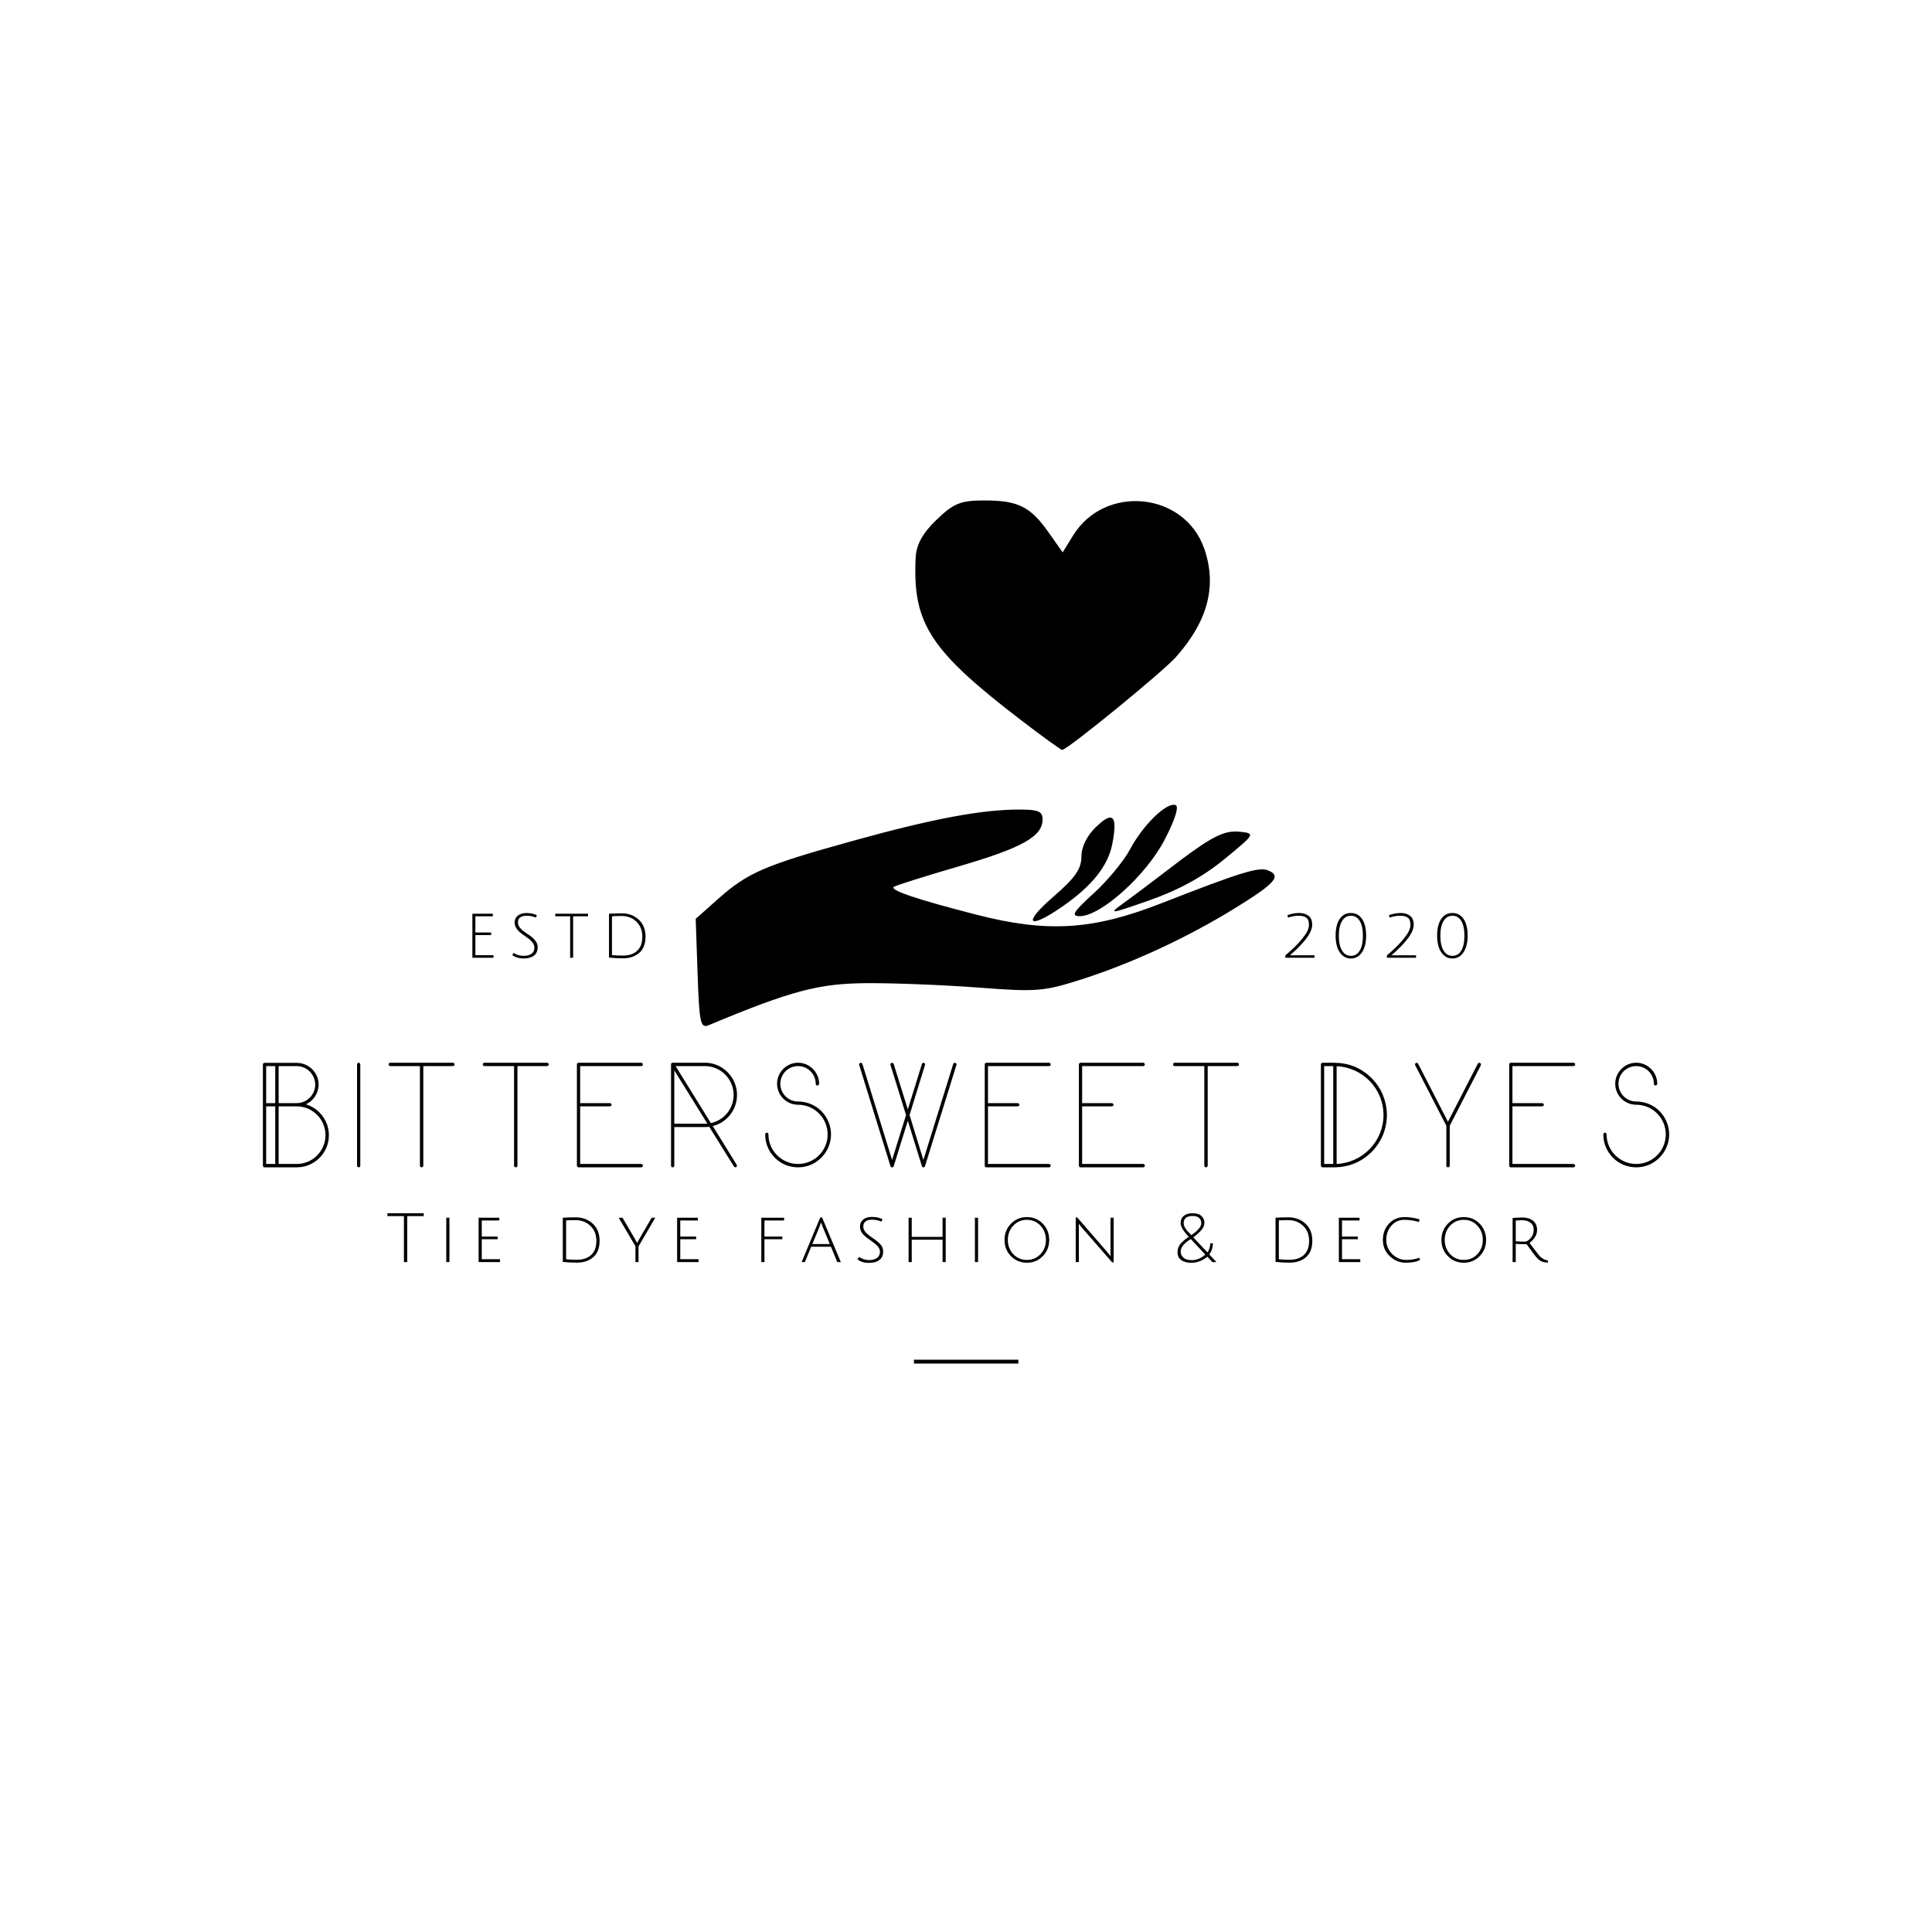 <svg xmlns="http://www.w3.org/2000/svg" xmlns:xlink="http://www.w3.org/1999/xlink" width="500" zoomAndPan="magnify" viewBox="0 0 375 375" height="500" preserveAspectRatio="xMidYMid meet" version="1.0"><defs><g/><clipPath id="006b10d95d"><path d="M 135 156 L 248 156 L 248 199.672 L 135 199.672 Z M 135 156 " clip-rule="nonzero"/></clipPath></defs><path stroke-linecap="butt" transform="matrix(0.752, 0, 0, 0.75, 177.394, 263.917)" fill="none" stroke-linejoin="miter" d="M 0.001 0.501 L 26.949 0.501 " stroke="#000000" stroke-width="1" stroke-opacity="1" stroke-miterlimit="4"/><path fill="#000000" d="M 198.395 139.945 C 180.527 126.277 177.125 121.074 177.723 108.305 C 177.844 105.719 179.055 103.504 181.785 100.879 C 185.098 97.691 186.469 97.137 191.016 97.137 C 197.609 97.137 199.969 98.301 203.504 103.305 L 206.266 107.215 L 208.258 103.977 C 214.434 93.918 229.938 95.473 233.758 106.531 C 236.242 113.727 234.445 120.574 228.246 127.535 C 225.613 130.488 207.152 145.559 206.164 145.559 C 205.93 145.559 202.434 143.031 198.395 139.945 Z M 198.395 139.945 " fill-opacity="1" fill-rule="nonzero"/><g clip-path="url(#006b10d95d)"><path fill="#000000" d="M 227.801 156.203 C 225.848 156.246 221.699 160.43 219.332 164.867 C 218.125 167.129 214.945 170.973 212.27 173.406 C 208.312 177 207.809 177.828 209.586 177.828 C 213.656 177.828 222.453 169.918 226.023 163.051 C 228.098 159.055 228.906 156.488 228.16 156.25 C 228.051 156.215 227.93 156.199 227.801 156.203 Z M 197.785 157.133 C 190.43 157.145 180.965 158.93 165.465 163.23 C 148.359 167.977 145.125 169.371 139.367 174.496 L 135.035 178.344 L 135.402 189.039 C 135.73 198.598 135.961 199.656 137.578 198.98 C 153.68 192.262 158.953 190.867 168.453 190.828 C 173.781 190.805 183.508 191.199 190.062 191.699 C 201.035 192.539 202.578 192.422 209.441 190.254 C 219.477 187.082 230.336 182.062 239.77 176.242 C 247.672 171.367 248.863 169.957 245.977 168.891 C 244.246 168.254 240.402 169.457 225.504 175.293 C 212.094 180.547 203.32 181.09 189.445 177.52 C 178.062 174.594 172.77 172.816 173.457 172.156 C 173.707 171.914 179.352 170.129 185.996 168.191 C 198.418 164.57 202.363 162.363 202.363 159.035 C 202.363 157.477 201.52 157.125 197.785 157.133 Z M 215.484 158.695 C 214.898 158.695 214.004 159.293 212.777 160.469 C 210.957 162.223 209.898 164.363 209.898 166.297 C 209.898 168.664 208.652 170.43 204.398 174.109 C 198.305 179.375 199.605 180.559 206.336 175.867 C 212 171.926 215.07 168.047 215.898 163.805 C 216.566 160.371 216.457 158.699 215.484 158.695 Z M 239.551 161.398 C 236.809 161.492 234.008 163.195 226.539 168.941 C 223.516 171.266 219.621 174.188 217.891 175.434 C 215.027 177.488 215.504 177.426 223.129 174.742 C 228.816 172.742 233.484 170.18 237.621 166.789 C 243.617 161.875 243.676 161.777 240.738 161.449 C 240.336 161.402 239.941 161.383 239.551 161.398 Z M 239.551 161.398 " fill-opacity="1" fill-rule="nonzero"/></g><g fill="#000000" fill-opacity="1"><g transform="translate(49.605, 226.236)"><g><path d="M 1.738 0.344 L 7.984 0.344 C 9.668 0.344 11.234 -0.312 12.406 -1.484 C 13.574 -2.652 14.23 -4.219 14.23 -5.902 C 14.23 -7.559 13.574 -9.125 12.406 -10.297 C 11.664 -11.066 10.75 -11.578 9.781 -11.891 C 11.207 -12.547 12.234 -14.031 12.234 -15.715 C 12.234 -18.051 10.324 -19.934 7.984 -19.934 L 1.738 -19.934 C 1.57 -19.934 1.426 -19.793 1.426 -19.621 L 1.426 0 C 1.426 0.199 1.57 0.344 1.738 0.344 Z M 4.477 -19.309 L 7.984 -19.309 C 9.953 -19.309 11.578 -17.68 11.578 -15.715 C 11.578 -13.746 9.953 -12.121 7.984 -12.121 L 4.477 -12.121 Z M 4.477 -11.492 L 7.984 -11.492 C 11.066 -11.492 13.574 -8.984 13.574 -5.902 C 13.574 -2.824 11.066 -0.312 7.984 -0.312 L 4.477 -0.312 Z M 2.055 -19.309 L 3.82 -19.309 L 3.82 -12.121 L 2.055 -12.121 Z M 2.055 -11.492 L 3.82 -11.492 L 3.82 -0.312 L 2.055 -0.312 Z M 2.055 -11.492 "/></g></g></g><g fill="#000000" fill-opacity="1"><g transform="translate(67.877, 226.236)"><g><path d="M 2.055 -19.621 C 2.055 -19.793 1.91 -19.961 1.738 -19.961 C 1.57 -19.961 1.426 -19.793 1.426 -19.621 L 1.426 0 C 1.426 0.199 1.57 0.344 1.738 0.344 C 1.91 0.344 2.055 0.199 2.055 0 Z M 2.055 -19.621 "/></g></g></g><g fill="#000000" fill-opacity="1"><g transform="translate(74.007, 226.236)"><g><path d="M 14.23 -19.621 C 14.23 -19.793 14.09 -19.961 13.887 -19.961 L 1.738 -19.961 C 1.57 -19.961 1.426 -19.793 1.426 -19.621 C 1.426 -19.449 1.57 -19.309 1.738 -19.309 L 7.5 -19.309 L 7.5 0 C 7.5 0.199 7.645 0.344 7.812 0.344 C 7.984 0.344 8.156 0.199 8.156 0 L 8.156 -19.309 L 13.887 -19.309 C 14.09 -19.309 14.23 -19.449 14.23 -19.621 Z M 14.23 -19.621 "/></g></g></g><g fill="#000000" fill-opacity="1"><g transform="translate(92.28, 226.236)"><g><path d="M 14.23 -19.621 C 14.23 -19.793 14.09 -19.961 13.887 -19.961 L 1.738 -19.961 C 1.57 -19.961 1.426 -19.793 1.426 -19.621 C 1.426 -19.449 1.57 -19.309 1.738 -19.309 L 7.5 -19.309 L 7.5 0 C 7.5 0.199 7.645 0.344 7.812 0.344 C 7.984 0.344 8.156 0.199 8.156 0 L 8.156 -19.309 L 13.887 -19.309 C 14.09 -19.309 14.23 -19.449 14.23 -19.621 Z M 14.23 -19.621 "/></g></g></g><g fill="#000000" fill-opacity="1"><g transform="translate(110.552, 226.236)"><g><path d="M 1.738 0.344 L 13.887 0.344 C 14.09 0.344 14.23 0.199 14.23 0 C 14.23 -0.172 14.09 -0.312 13.887 -0.312 L 2.055 -0.312 L 2.055 -11.492 L 7.812 -11.492 C 7.984 -11.492 8.156 -11.637 8.156 -11.805 C 8.156 -11.977 7.984 -12.121 7.812 -12.121 L 2.055 -12.121 L 2.055 -19.309 L 13.887 -19.309 C 14.09 -19.309 14.23 -19.449 14.23 -19.621 C 14.23 -19.793 14.09 -19.961 13.887 -19.961 L 1.738 -19.961 C 1.57 -19.961 1.426 -19.793 1.426 -19.621 L 1.426 0 C 1.426 0.199 1.57 0.344 1.738 0.344 Z M 1.738 0.344 "/></g></g></g><g fill="#000000" fill-opacity="1"><g transform="translate(128.824, 226.236)"><g><path d="M 14.23 -13.719 C 14.23 -15.371 13.574 -16.941 12.406 -18.109 C 11.234 -19.309 9.668 -19.961 7.984 -19.961 L 1.738 -19.961 C 1.738 -19.961 1.738 -19.934 1.738 -19.934 C 1.711 -19.934 1.711 -19.934 1.711 -19.934 C 1.711 -19.934 1.711 -19.934 1.684 -19.934 C 1.684 -19.934 1.652 -19.934 1.652 -19.934 C 1.652 -19.934 1.625 -19.934 1.625 -19.934 C 1.625 -19.934 1.598 -19.934 1.598 -19.906 C 1.598 -19.906 1.57 -19.906 1.57 -19.906 C 1.57 -19.906 1.539 -19.879 1.539 -19.879 C 1.539 -19.879 1.539 -19.879 1.512 -19.879 C 1.512 -19.879 1.512 -19.848 1.512 -19.848 C 1.484 -19.848 1.484 -19.848 1.484 -19.82 C 1.453 -19.793 1.453 -19.793 1.453 -19.793 C 1.453 -19.762 1.453 -19.762 1.453 -19.762 C 1.453 -19.762 1.453 -19.762 1.426 -19.762 C 1.426 -19.734 1.426 -19.734 1.426 -19.734 C 1.426 -19.707 1.426 -19.707 1.426 -19.707 C 1.426 -19.676 1.426 -19.676 1.426 -19.676 C 1.426 -19.676 1.426 -19.676 1.426 -19.648 C 1.426 -19.648 1.426 -19.648 1.426 -19.621 L 1.426 0 C 1.426 0.199 1.57 0.344 1.738 0.344 C 1.91 0.344 2.055 0.199 2.055 0 L 2.055 -7.473 L 7.984 -7.473 C 8.27 -7.473 8.555 -7.5 8.84 -7.527 L 13.633 0.172 C 13.688 0.285 13.805 0.344 13.887 0.344 C 13.973 0.344 14.031 0.312 14.059 0.285 C 14.23 0.199 14.258 0 14.172 -0.145 L 9.523 -7.672 C 10.609 -7.93 11.605 -8.5 12.406 -9.297 C 13.574 -10.465 14.23 -12.035 14.23 -13.719 Z M 7.984 -8.129 L 2.055 -8.129 L 2.055 -18.48 L 8.469 -8.156 C 8.297 -8.129 8.156 -8.129 7.984 -8.129 Z M 9.156 -8.242 L 2.309 -19.309 L 7.984 -19.309 C 11.066 -19.309 13.574 -16.797 13.574 -13.719 C 13.574 -11.035 11.691 -8.785 9.156 -8.242 Z M 9.156 -8.242 "/></g></g></g><g fill="#000000" fill-opacity="1"><g transform="translate(147.097, 226.236)"><g><path d="M 12.32 -1.539 C 13.52 -2.738 14.203 -4.336 14.203 -6.047 C 14.203 -7.758 13.52 -9.355 12.32 -10.582 C 11.121 -11.777 9.496 -12.434 7.812 -12.434 C 5.902 -12.434 4.363 -13.973 4.363 -15.883 C 4.363 -17.766 5.902 -19.309 7.812 -19.309 C 9.695 -19.309 11.234 -17.766 11.234 -15.883 C 11.234 -15.684 11.379 -15.543 11.551 -15.543 C 11.723 -15.543 11.891 -15.684 11.891 -15.883 C 11.891 -18.109 10.039 -19.961 7.812 -19.961 C 5.562 -19.961 3.734 -18.109 3.734 -15.883 C 3.734 -13.633 5.562 -11.805 7.812 -11.805 C 10.98 -11.805 13.547 -9.211 13.547 -6.047 C 13.547 -2.879 10.98 -0.312 7.812 -0.312 C 4.648 -0.312 2.055 -2.879 2.055 -6.047 C 2.055 -6.246 1.91 -6.387 1.738 -6.387 C 1.57 -6.387 1.426 -6.246 1.426 -6.047 C 1.426 -4.336 2.082 -2.738 3.281 -1.539 C 4.477 -0.312 6.102 0.344 7.812 0.344 C 9.496 0.344 11.121 -0.312 12.32 -1.539 Z M 12.32 -1.539 "/></g></g></g><g fill="#000000" fill-opacity="1"><g transform="translate(165.34, 226.236)"><g><path d="M 1.426 -19.535 L 7.5 0.113 C 7.559 0.258 7.672 0.344 7.812 0.344 C 7.957 0.344 8.098 0.258 8.129 0.113 L 10.867 -8.699 L 13.602 0.113 C 13.633 0.258 13.773 0.344 13.887 0.344 C 14.031 0.344 14.172 0.258 14.203 0.113 L 20.305 -19.535 C 20.363 -19.707 20.246 -19.879 20.078 -19.934 C 19.906 -19.992 19.734 -19.879 19.676 -19.707 L 13.887 -1.082 L 11.207 -9.809 L 14.203 -19.535 C 14.258 -19.707 14.172 -19.879 14.004 -19.934 C 13.832 -19.992 13.633 -19.879 13.602 -19.707 L 10.867 -10.895 L 8.129 -19.707 C 8.07 -19.879 7.898 -19.992 7.727 -19.934 C 7.559 -19.879 7.441 -19.707 7.5 -19.535 L 10.523 -9.809 L 7.812 -1.082 L 2.055 -19.707 C 1.996 -19.879 1.824 -19.992 1.652 -19.934 C 1.484 -19.879 1.367 -19.707 1.426 -19.535 Z M 1.426 -19.535 "/></g></g></g><g fill="#000000" fill-opacity="1"><g transform="translate(189.712, 226.236)"><g><path d="M 1.738 0.344 L 13.887 0.344 C 14.09 0.344 14.23 0.199 14.23 0 C 14.23 -0.172 14.09 -0.312 13.887 -0.312 L 2.055 -0.312 L 2.055 -11.492 L 7.812 -11.492 C 7.984 -11.492 8.156 -11.637 8.156 -11.805 C 8.156 -11.977 7.984 -12.121 7.812 -12.121 L 2.055 -12.121 L 2.055 -19.309 L 13.887 -19.309 C 14.09 -19.309 14.23 -19.449 14.23 -19.621 C 14.23 -19.793 14.09 -19.961 13.887 -19.961 L 1.738 -19.961 C 1.57 -19.961 1.426 -19.793 1.426 -19.621 L 1.426 0 C 1.426 0.199 1.57 0.344 1.738 0.344 Z M 1.738 0.344 "/></g></g></g><g fill="#000000" fill-opacity="1"><g transform="translate(207.985, 226.236)"><g><path d="M 1.738 0.344 L 13.887 0.344 C 14.09 0.344 14.23 0.199 14.23 0 C 14.23 -0.172 14.09 -0.312 13.887 -0.312 L 2.055 -0.312 L 2.055 -11.492 L 7.812 -11.492 C 7.984 -11.492 8.156 -11.637 8.156 -11.805 C 8.156 -11.977 7.984 -12.121 7.812 -12.121 L 2.055 -12.121 L 2.055 -19.309 L 13.887 -19.309 C 14.09 -19.309 14.23 -19.449 14.23 -19.621 C 14.23 -19.793 14.09 -19.961 13.887 -19.961 L 1.738 -19.961 C 1.57 -19.961 1.426 -19.793 1.426 -19.621 L 1.426 0 C 1.426 0.199 1.57 0.344 1.738 0.344 Z M 1.738 0.344 "/></g></g></g><g fill="#000000" fill-opacity="1"><g transform="translate(226.257, 226.236)"><g><path d="M 14.23 -19.621 C 14.23 -19.793 14.09 -19.961 13.887 -19.961 L 1.738 -19.961 C 1.57 -19.961 1.426 -19.793 1.426 -19.621 C 1.426 -19.449 1.57 -19.309 1.738 -19.309 L 7.5 -19.309 L 7.5 0 C 7.5 0.199 7.645 0.344 7.812 0.344 C 7.984 0.344 8.156 0.199 8.156 0 L 8.156 -19.309 L 13.887 -19.309 C 14.09 -19.309 14.23 -19.449 14.23 -19.621 Z M 14.23 -19.621 "/></g></g></g><g fill="#000000" fill-opacity="1"><g transform="translate(244.529, 226.236)"><g/></g></g><g fill="#000000" fill-opacity="1"><g transform="translate(254.963, 226.236)"><g><path d="M 1.426 -19.621 L 1.426 0 C 1.426 0.199 1.57 0.344 1.738 0.344 L 4.164 0.344 C 4.164 0.344 4.164 0.344 4.191 0.344 C 5.504 0.312 6.816 0.059 8.043 -0.457 C 9.238 -0.969 10.324 -1.711 11.266 -2.625 C 12.176 -3.566 12.918 -4.648 13.434 -5.848 C 13.945 -7.102 14.23 -8.441 14.23 -9.809 C 14.23 -11.18 13.945 -12.492 13.434 -13.746 C 12.918 -14.973 12.176 -16.055 11.266 -16.969 C 10.324 -17.91 9.238 -18.652 8.043 -19.164 C 6.816 -19.676 5.504 -19.934 4.191 -19.934 C 4.164 -19.934 4.164 -19.961 4.164 -19.961 L 1.738 -19.961 C 1.57 -19.934 1.426 -19.793 1.426 -19.621 Z M 4.477 -19.277 C 9.523 -19.078 13.574 -14.914 13.574 -9.809 C 13.574 -4.707 9.523 -0.543 4.477 -0.312 Z M 2.055 -19.309 L 3.82 -19.309 L 3.82 -0.312 L 2.055 -0.312 Z M 2.055 -19.309 "/></g></g></g><g fill="#000000" fill-opacity="1"><g transform="translate(273.235, 226.236)"><g><path d="M 14.059 -19.906 C 13.887 -19.992 13.688 -19.934 13.602 -19.762 L 7.812 -8.5 L 2.023 -19.762 C 1.938 -19.934 1.738 -19.992 1.598 -19.906 C 1.426 -19.82 1.367 -19.648 1.453 -19.477 L 7.5 -7.727 L 7.5 0.027 C 7.5 0.199 7.645 0.344 7.812 0.344 C 7.984 0.344 8.156 0.199 8.156 0.027 L 8.156 -7.727 L 14.203 -19.477 C 14.258 -19.648 14.203 -19.82 14.059 -19.906 Z M 14.059 -19.906 "/></g></g></g><g fill="#000000" fill-opacity="1"><g transform="translate(291.508, 226.236)"><g><path d="M 1.738 0.344 L 13.887 0.344 C 14.09 0.344 14.23 0.199 14.23 0 C 14.23 -0.172 14.09 -0.312 13.887 -0.312 L 2.055 -0.312 L 2.055 -11.492 L 7.812 -11.492 C 7.984 -11.492 8.156 -11.637 8.156 -11.805 C 8.156 -11.977 7.984 -12.121 7.812 -12.121 L 2.055 -12.121 L 2.055 -19.309 L 13.887 -19.309 C 14.09 -19.309 14.23 -19.449 14.23 -19.621 C 14.23 -19.793 14.09 -19.961 13.887 -19.961 L 1.738 -19.961 C 1.57 -19.961 1.426 -19.793 1.426 -19.621 L 1.426 0 C 1.426 0.199 1.57 0.344 1.738 0.344 Z M 1.738 0.344 "/></g></g></g><g fill="#000000" fill-opacity="1"><g transform="translate(309.78, 226.236)"><g><path d="M 12.32 -1.539 C 13.52 -2.738 14.203 -4.336 14.203 -6.047 C 14.203 -7.758 13.52 -9.355 12.32 -10.582 C 11.121 -11.777 9.496 -12.434 7.812 -12.434 C 5.902 -12.434 4.363 -13.973 4.363 -15.883 C 4.363 -17.766 5.902 -19.309 7.812 -19.309 C 9.695 -19.309 11.234 -17.766 11.234 -15.883 C 11.234 -15.684 11.379 -15.543 11.551 -15.543 C 11.723 -15.543 11.891 -15.684 11.891 -15.883 C 11.891 -18.109 10.039 -19.961 7.812 -19.961 C 5.562 -19.961 3.734 -18.109 3.734 -15.883 C 3.734 -13.633 5.562 -11.805 7.812 -11.805 C 10.98 -11.805 13.547 -9.211 13.547 -6.047 C 13.547 -2.879 10.98 -0.312 7.812 -0.312 C 4.648 -0.312 2.055 -2.879 2.055 -6.047 C 2.055 -6.246 1.91 -6.387 1.738 -6.387 C 1.57 -6.387 1.426 -6.246 1.426 -6.047 C 1.426 -4.336 2.082 -2.738 3.281 -1.539 C 4.477 -0.312 6.102 0.344 7.812 0.344 C 9.496 0.344 11.121 -0.312 12.32 -1.539 Z M 12.32 -1.539 "/></g></g></g><g fill="#000000" fill-opacity="1"><g transform="translate(74.901, 244.97)"><g><path d="M 3.5 -8.922 L 0.297 -8.922 L 0.297 -9.484 L 7.344 -9.484 L 7.344 -8.922 L 4.141 -8.922 L 4.141 0 L 3.5 0 Z M 3.5 -8.922 "/></g></g></g><g fill="#000000" fill-opacity="1"><g transform="translate(85.028, 244.97)"><g><path d="M 1.594 0 L 1.594 -8.609 L 2.203 -8.609 L 2.203 0 Z M 1.594 0 "/></g></g></g><g fill="#000000" fill-opacity="1"><g transform="translate(91.306, 244.97)"><g><path d="M 1.594 0 L 1.594 -8.609 L 5.609 -8.609 L 5.609 -8.078 L 2.203 -8.078 L 2.203 -4.953 L 5.281 -4.953 L 5.281 -4.438 L 2.203 -4.438 L 2.203 -0.562 L 5.75 -0.562 L 5.75 0 Z M 1.594 0 "/></g></g></g><g fill="#000000" fill-opacity="1"><g transform="translate(100.385, 244.97)"><g/></g></g><g fill="#000000" fill-opacity="1"><g transform="translate(107.645, 244.97)"><g><path d="M 4.344 -0.453 C 5.477 -0.453 6.391 -0.754 7.078 -1.359 C 7.766 -1.973 8.109 -2.895 8.109 -4.125 C 8.109 -5.352 7.719 -6.328 6.938 -7.047 C 6.164 -7.773 5.211 -8.141 4.078 -8.141 C 3.273 -8.141 2.66 -8.125 2.234 -8.094 L 2.234 -0.547 C 2.766 -0.484 3.469 -0.453 4.344 -0.453 Z M 4.078 -8.688 C 5.41 -8.688 6.52 -8.273 7.406 -7.453 C 8.289 -6.641 8.734 -5.531 8.734 -4.125 C 8.734 -2.719 8.32 -1.66 7.5 -0.953 C 6.688 -0.242 5.633 0.109 4.344 0.109 C 3.457 0.109 2.539 0.062 1.594 -0.031 L 1.594 -8.609 C 2.301 -8.66 3.129 -8.688 4.078 -8.688 Z M 4.078 -8.688 "/></g></g></g><g fill="#000000" fill-opacity="1"><g transform="translate(119.935, 244.97)"><g><path d="M 4 0 L 3.406 0 L 3.406 -3.078 L 0.156 -8.609 L 0.891 -8.609 L 3.391 -4.344 C 3.586 -3.945 3.703 -3.738 3.734 -3.719 C 3.785 -3.832 3.895 -4.035 4.062 -4.328 L 6.562 -8.609 L 7.25 -8.609 L 4 -3.047 Z M 4 0 "/></g></g></g><g fill="#000000" fill-opacity="1"><g transform="translate(129.837, 244.97)"><g><path d="M 1.594 0 L 1.594 -8.609 L 5.609 -8.609 L 5.609 -8.078 L 2.203 -8.078 L 2.203 -4.953 L 5.281 -4.953 L 5.281 -4.438 L 2.203 -4.438 L 2.203 -0.562 L 5.75 -0.562 L 5.75 0 Z M 1.594 0 "/></g></g></g><g fill="#000000" fill-opacity="1"><g transform="translate(138.915, 244.97)"><g/></g></g><g fill="#000000" fill-opacity="1"><g transform="translate(146.176, 244.97)"><g><path d="M 1.594 0 L 1.594 -8.609 L 6.016 -8.609 L 6.016 -8.078 L 2.203 -8.078 L 2.203 -4.953 L 5.672 -4.953 L 5.672 -4.438 L 2.203 -4.438 L 2.203 0 Z M 1.594 0 "/></g></g></g><g fill="#000000" fill-opacity="1"><g transform="translate(155.44, 244.97)"><g><path d="M 2.016 -2.984 L 0.781 0 L 0.156 0 L 3.766 -8.656 L 4.125 -8.656 L 7.766 0 L 7.078 0 L 5.844 -2.984 Z M 3.906 -7.688 C 3.781 -7.281 3.664 -6.945 3.562 -6.688 L 2.234 -3.5 L 5.625 -3.5 L 4.312 -6.672 C 4.102 -7.172 3.969 -7.508 3.906 -7.688 Z M 3.906 -7.688 "/></g></g></g><g fill="#000000" fill-opacity="1"><g transform="translate(165.846, 244.97)"><g><path d="M 3.328 -8.234 C 2.848 -8.234 2.457 -8.117 2.156 -7.891 C 1.863 -7.66 1.719 -7.336 1.719 -6.922 C 1.719 -6.441 1.914 -6.016 2.312 -5.641 C 2.594 -5.367 2.957 -5.078 3.406 -4.766 C 3.852 -4.461 4.16 -4.242 4.328 -4.109 C 4.492 -3.973 4.695 -3.789 4.938 -3.562 C 5.363 -3.133 5.578 -2.633 5.578 -2.062 C 5.578 -1.332 5.332 -0.781 4.844 -0.406 C 4.352 -0.031 3.664 0.156 2.781 0.156 C 1.906 0.156 1.172 -0.07 0.578 -0.531 L 0.906 -1 C 1.5 -0.594 2.133 -0.391 2.812 -0.391 C 3.488 -0.391 4.016 -0.531 4.391 -0.812 C 4.766 -1.094 4.953 -1.488 4.953 -2 C 4.953 -2.445 4.758 -2.852 4.375 -3.219 C 4.113 -3.488 3.758 -3.773 3.312 -4.078 C 2.863 -4.391 2.551 -4.613 2.375 -4.75 C 2.195 -4.895 1.988 -5.082 1.75 -5.312 C 1.301 -5.758 1.078 -6.281 1.078 -6.875 C 1.078 -7.469 1.285 -7.93 1.703 -8.266 C 2.117 -8.598 2.695 -8.766 3.438 -8.766 C 4.188 -8.766 4.859 -8.617 5.453 -8.328 L 5.234 -7.844 C 4.68 -8.102 4.047 -8.234 3.328 -8.234 Z M 3.328 -8.234 "/></g></g></g><g fill="#000000" fill-opacity="1"><g transform="translate(174.765, 244.97)"><g><path d="M 8.188 0 L 8.188 -4.344 L 2.203 -4.344 L 2.203 0 L 1.594 0 L 1.594 -8.609 L 2.203 -8.609 L 2.203 -4.891 L 8.188 -4.891 L 8.188 -8.609 L 8.797 -8.609 L 8.797 0 Z M 8.188 0 "/></g></g></g><g fill="#000000" fill-opacity="1"><g transform="translate(187.64, 244.97)"><g><path d="M 1.594 0 L 1.594 -8.609 L 2.203 -8.609 L 2.203 0 Z M 1.594 0 "/></g></g></g><g fill="#000000" fill-opacity="1"><g transform="translate(193.918, 244.97)"><g><path d="M 5.406 0.125 C 4.176 0.125 3.145 -0.301 2.312 -1.156 C 1.477 -2.008 1.062 -3.055 1.062 -4.297 C 1.062 -5.547 1.477 -6.598 2.312 -7.453 C 3.145 -8.305 4.176 -8.734 5.406 -8.734 C 6.633 -8.734 7.66 -8.305 8.484 -7.453 C 9.316 -6.598 9.734 -5.547 9.734 -4.297 C 9.734 -3.055 9.316 -2.008 8.484 -1.156 C 7.66 -0.301 6.633 0.125 5.406 0.125 Z M 5.406 -8.203 C 4.344 -8.203 3.457 -7.82 2.75 -7.062 C 2.051 -6.312 1.703 -5.391 1.703 -4.297 C 1.703 -3.211 2.051 -2.297 2.75 -1.547 C 3.457 -0.797 4.344 -0.422 5.406 -0.422 C 6.469 -0.422 7.348 -0.797 8.047 -1.547 C 8.742 -2.297 9.094 -3.211 9.094 -4.297 C 9.094 -5.391 8.742 -6.312 8.047 -7.062 C 7.348 -7.82 6.469 -8.203 5.406 -8.203 Z M 5.406 -8.203 "/></g></g></g><g fill="#000000" fill-opacity="1"><g transform="translate(207.204, 244.97)"><g><path d="M 1.594 0 L 1.594 -8.656 L 1.891 -8.656 L 7.531 -2.156 C 7.738 -1.926 7.926 -1.695 8.094 -1.469 C 8.27 -1.25 8.363 -1.133 8.375 -1.125 C 8.352 -1.344 8.344 -1.758 8.344 -2.375 L 8.344 -8.609 L 8.953 -8.609 L 8.953 0.047 L 8.656 0.047 L 2.906 -6.547 L 2.172 -7.438 C 2.191 -7.258 2.203 -6.844 2.203 -6.188 L 2.203 0 Z M 1.594 0 "/></g></g></g><g fill="#000000" fill-opacity="1"><g transform="translate(220.237, 244.97)"><g/></g></g><g fill="#000000" fill-opacity="1"><g transform="translate(227.498, 244.97)"><g><path d="M 7.422 -3.641 L 7.938 -3.641 C 7.914 -2.828 7.68 -2.109 7.234 -1.484 L 8.609 0 L 7.812 0 L 6.844 -1.047 C 6.414 -0.672 5.926 -0.379 5.375 -0.172 C 4.832 0.035 4.305 0.141 3.797 0.141 C 2.93 0.141 2.258 -0.035 1.781 -0.391 C 1.301 -0.742 1.062 -1.242 1.062 -1.891 C 1.062 -2.535 1.25 -3.082 1.625 -3.531 C 2.008 -3.977 2.547 -4.438 3.234 -4.906 C 2.18 -6.039 1.656 -6.91 1.656 -7.516 C 1.656 -8.129 1.852 -8.609 2.25 -8.953 C 2.656 -9.305 3.238 -9.484 4 -9.484 C 4.758 -9.484 5.328 -9.301 5.703 -8.938 C 6.086 -8.582 6.281 -8.156 6.281 -7.656 C 6.281 -7.156 6.086 -6.68 5.703 -6.234 C 5.328 -5.797 4.801 -5.316 4.125 -4.797 L 6.875 -1.875 C 7.02 -2.051 7.145 -2.316 7.25 -2.672 C 7.363 -3.035 7.422 -3.359 7.422 -3.641 Z M 3.875 -0.375 C 4.77 -0.375 5.629 -0.734 6.453 -1.453 L 3.641 -4.469 C 2.328 -3.676 1.672 -2.879 1.672 -2.078 C 1.672 -1.547 1.859 -1.129 2.234 -0.828 C 2.617 -0.523 3.164 -0.375 3.875 -0.375 Z M 5.672 -7.547 C 5.672 -7.992 5.523 -8.336 5.234 -8.578 C 4.953 -8.828 4.551 -8.953 4.031 -8.953 C 2.844 -8.953 2.25 -8.484 2.25 -7.547 C 2.25 -7.297 2.328 -7.023 2.484 -6.734 C 2.641 -6.453 2.805 -6.211 2.984 -6.016 C 3.16 -5.816 3.41 -5.555 3.734 -5.234 C 5.023 -6.098 5.672 -6.867 5.672 -7.547 Z M 5.672 -7.547 "/></g></g></g><g fill="#000000" fill-opacity="1"><g transform="translate(238.726, 244.97)"><g/></g></g><g fill="#000000" fill-opacity="1"><g transform="translate(245.987, 244.97)"><g><path d="M 4.344 -0.453 C 5.477 -0.453 6.391 -0.754 7.078 -1.359 C 7.766 -1.973 8.109 -2.895 8.109 -4.125 C 8.109 -5.352 7.719 -6.328 6.938 -7.047 C 6.164 -7.773 5.211 -8.141 4.078 -8.141 C 3.273 -8.141 2.66 -8.125 2.234 -8.094 L 2.234 -0.547 C 2.766 -0.484 3.469 -0.453 4.344 -0.453 Z M 4.078 -8.688 C 5.41 -8.688 6.52 -8.273 7.406 -7.453 C 8.289 -6.641 8.734 -5.531 8.734 -4.125 C 8.734 -2.719 8.32 -1.66 7.5 -0.953 C 6.688 -0.242 5.633 0.109 4.344 0.109 C 3.457 0.109 2.539 0.062 1.594 -0.031 L 1.594 -8.609 C 2.301 -8.66 3.129 -8.688 4.078 -8.688 Z M 4.078 -8.688 "/></g></g></g><g fill="#000000" fill-opacity="1"><g transform="translate(258.277, 244.97)"><g><path d="M 1.594 0 L 1.594 -8.609 L 5.609 -8.609 L 5.609 -8.078 L 2.203 -8.078 L 2.203 -4.953 L 5.281 -4.953 L 5.281 -4.438 L 2.203 -4.438 L 2.203 -0.562 L 5.75 -0.562 L 5.75 0 Z M 1.594 0 "/></g></g></g><g fill="#000000" fill-opacity="1"><g transform="translate(267.356, 244.97)"><g><path d="M 8.297 -0.422 C 7.629 -0.055 6.703 0.125 5.516 0.125 C 4.336 0.125 3.301 -0.297 2.406 -1.141 C 1.508 -1.992 1.062 -3.047 1.062 -4.297 C 1.062 -5.555 1.453 -6.609 2.234 -7.453 C 3.016 -8.305 4.023 -8.734 5.266 -8.734 C 6.266 -8.734 7.242 -8.582 8.203 -8.281 L 8.031 -7.781 C 7.113 -8.062 6.164 -8.203 5.188 -8.203 C 4.207 -8.203 3.383 -7.828 2.719 -7.078 C 2.051 -6.328 1.719 -5.41 1.719 -4.328 C 1.719 -3.242 2.102 -2.32 2.875 -1.562 C 3.645 -0.801 4.535 -0.422 5.547 -0.422 C 6.566 -0.422 7.414 -0.562 8.094 -0.844 Z M 8.297 -0.422 "/></g></g></g><g fill="#000000" fill-opacity="1"><g transform="translate(278.717, 244.97)"><g><path d="M 5.406 0.125 C 4.176 0.125 3.145 -0.301 2.312 -1.156 C 1.477 -2.008 1.062 -3.055 1.062 -4.297 C 1.062 -5.547 1.477 -6.598 2.312 -7.453 C 3.145 -8.305 4.176 -8.734 5.406 -8.734 C 6.633 -8.734 7.66 -8.305 8.484 -7.453 C 9.316 -6.598 9.734 -5.547 9.734 -4.297 C 9.734 -3.055 9.316 -2.008 8.484 -1.156 C 7.66 -0.301 6.633 0.125 5.406 0.125 Z M 5.406 -8.203 C 4.344 -8.203 3.457 -7.82 2.75 -7.062 C 2.051 -6.312 1.703 -5.391 1.703 -4.297 C 1.703 -3.211 2.051 -2.297 2.75 -1.547 C 3.457 -0.797 4.344 -0.422 5.406 -0.422 C 6.469 -0.422 7.348 -0.797 8.047 -1.547 C 8.742 -2.297 9.094 -3.211 9.094 -4.297 C 9.094 -5.391 8.742 -6.312 8.047 -7.062 C 7.348 -7.82 6.469 -8.203 5.406 -8.203 Z M 5.406 -8.203 "/></g></g></g><g fill="#000000" fill-opacity="1"><g transform="translate(292.003, 244.97)"><g><path d="M 1.594 0 L 1.594 -8.562 C 2.352 -8.625 3 -8.656 3.531 -8.656 C 4.344 -8.656 5.016 -8.445 5.547 -8.031 C 6.078 -7.613 6.344 -7.016 6.344 -6.234 C 6.344 -5.711 6.191 -5.227 5.891 -4.781 C 5.586 -4.344 5.25 -3.988 4.875 -3.719 C 5.926 -2.32 6.57 -1.484 6.812 -1.203 C 7.32 -0.68 7.875 -0.383 8.469 -0.312 L 8.453 0.094 C 7.953 0.082 7.547 0.008 7.234 -0.125 C 6.93 -0.258 6.625 -0.488 6.312 -0.812 C 6.008 -1.145 5.344 -2.031 4.312 -3.469 C 3.594 -3.469 2.891 -3.488 2.203 -3.531 L 2.203 0 Z M 3.984 -3.969 C 4.328 -3.969 4.695 -4.195 5.094 -4.656 C 5.488 -5.113 5.688 -5.645 5.688 -6.25 C 5.688 -6.863 5.477 -7.328 5.062 -7.641 C 4.645 -7.961 4.109 -8.125 3.453 -8.125 C 3.098 -8.125 2.68 -8.109 2.203 -8.078 L 2.203 -4.031 C 2.836 -3.988 3.43 -3.969 3.984 -3.969 Z M 3.984 -3.969 "/></g></g></g><g fill="#000000" fill-opacity="1"><g transform="translate(90.111, 185.901)"><g><path d="M 1.578 0 L 1.578 -8.547 L 5.547 -8.547 L 5.547 -8.047 L 2.156 -8.047 L 2.156 -4.906 L 5.219 -4.906 L 5.219 -4.406 L 2.156 -4.406 L 2.156 -0.5 L 5.672 -0.5 L 5.672 0 Z M 1.578 0 "/></g></g></g><g fill="#000000" fill-opacity="1"><g transform="translate(98.738, 185.901)"><g><path d="M 5.266 -7.797 C 4.691 -8.035 4.113 -8.156 3.531 -8.156 C 2.375 -8.156 1.797 -7.727 1.797 -6.875 C 1.797 -6.5 1.926 -6.148 2.188 -5.828 C 2.445 -5.504 2.766 -5.219 3.141 -4.969 C 3.516 -4.719 3.891 -4.457 4.266 -4.188 C 4.641 -3.926 4.957 -3.613 5.219 -3.25 C 5.488 -2.883 5.625 -2.488 5.625 -2.062 C 5.625 -1.332 5.379 -0.781 4.891 -0.406 C 4.398 -0.039 3.727 0.141 2.875 0.141 C 2.02 0.141 1.289 -0.078 0.688 -0.516 L 0.969 -0.938 C 1.539 -0.562 2.172 -0.375 2.859 -0.375 C 3.547 -0.375 4.07 -0.508 4.438 -0.781 C 4.801 -1.062 4.984 -1.461 4.984 -1.984 C 4.984 -2.336 4.852 -2.676 4.594 -3 C 4.332 -3.32 4.016 -3.613 3.641 -3.875 C 3.266 -4.133 2.891 -4.398 2.516 -4.672 C 2.141 -4.941 1.816 -5.266 1.547 -5.641 C 1.285 -6.016 1.156 -6.414 1.156 -6.844 C 1.156 -7.414 1.363 -7.863 1.781 -8.188 C 2.207 -8.52 2.773 -8.688 3.484 -8.688 C 4.191 -8.688 4.852 -8.547 5.469 -8.266 Z M 5.266 -7.797 "/></g></g></g><g fill="#000000" fill-opacity="1"><g transform="translate(107.509, 185.901)"><g><path d="M 3.156 -8.047 L 0.266 -8.047 L 0.266 -8.547 L 6.625 -8.547 L 6.625 -8.047 L 3.734 -8.047 L 3.734 0 L 3.156 0 Z M 3.156 -8.047 "/></g></g></g><g fill="#000000" fill-opacity="1"><g transform="translate(116.627, 185.901)"><g><path d="M 4.312 -0.422 C 5.438 -0.422 6.336 -0.723 7.016 -1.328 C 7.703 -1.941 8.047 -2.859 8.047 -4.078 C 8.047 -5.305 7.66 -6.285 6.891 -7.016 C 6.117 -7.742 5.172 -8.109 4.047 -8.109 C 3.316 -8.109 2.688 -8.086 2.156 -8.047 L 2.156 -0.516 C 2.664 -0.453 3.383 -0.422 4.312 -0.422 Z M 4.047 -8.625 C 5.359 -8.625 6.457 -8.219 7.344 -7.406 C 8.227 -6.594 8.672 -5.484 8.672 -4.078 C 8.672 -3.367 8.555 -2.738 8.328 -2.188 C 8.098 -1.645 7.785 -1.211 7.391 -0.891 C 6.566 -0.223 5.539 0.109 4.312 0.109 C 3.508 0.109 2.598 0.062 1.578 -0.031 L 1.578 -8.547 C 2.391 -8.598 3.211 -8.625 4.047 -8.625 Z M 4.047 -8.625 "/></g></g></g><g fill="#000000" fill-opacity="1"><g transform="translate(248.646, 185.901)"><g><path d="M 0.844 0 L 0.844 -0.469 C 2.238 -1.633 3.348 -2.734 4.172 -3.766 C 5.004 -4.797 5.422 -5.656 5.422 -6.344 C 5.422 -7.039 5.254 -7.516 4.922 -7.766 C 4.598 -8.023 4.098 -8.156 3.422 -8.156 C 2.754 -8.156 2.07 -8.035 1.375 -7.797 L 1.234 -8.266 C 2.016 -8.547 2.773 -8.688 3.516 -8.688 C 4.266 -8.688 4.875 -8.504 5.344 -8.141 C 5.812 -7.785 6.047 -7.211 6.047 -6.422 C 6.047 -5.629 5.656 -4.723 4.875 -3.703 C 4.094 -2.68 3.047 -1.609 1.734 -0.484 L 6.5 -0.484 L 6.5 0 Z M 0.844 0 "/></g></g></g><g fill="#000000" fill-opacity="1"><g transform="translate(258.289, 185.901)"><g><path d="M 3.922 0.141 C 3.035 0.141 2.316 -0.254 1.766 -1.047 C 1.223 -1.836 0.953 -2.922 0.953 -4.297 C 0.953 -5.672 1.211 -6.742 1.734 -7.516 C 2.254 -8.297 2.977 -8.688 3.906 -8.688 C 4.844 -8.688 5.57 -8.297 6.094 -7.516 C 6.613 -6.742 6.875 -5.672 6.875 -4.297 C 6.875 -2.922 6.602 -1.836 6.062 -1.047 C 5.52 -0.254 4.805 0.141 3.922 0.141 Z M 2.203 -7.141 C 1.785 -6.461 1.578 -5.504 1.578 -4.266 C 1.578 -3.035 1.785 -2.078 2.203 -1.391 C 2.617 -0.711 3.191 -0.375 3.922 -0.375 C 4.66 -0.375 5.234 -0.711 5.641 -1.391 C 6.047 -2.078 6.25 -3.035 6.25 -4.266 C 6.25 -5.504 6.047 -6.461 5.641 -7.141 C 5.234 -7.816 4.66 -8.156 3.922 -8.156 C 3.191 -8.156 2.617 -7.816 2.203 -7.141 Z M 2.203 -7.141 "/></g></g></g><g fill="#000000" fill-opacity="1"><g transform="translate(268.35, 185.901)"><g><path d="M 0.844 0 L 0.844 -0.469 C 2.238 -1.633 3.348 -2.734 4.172 -3.766 C 5.004 -4.797 5.422 -5.656 5.422 -6.344 C 5.422 -7.039 5.254 -7.516 4.922 -7.766 C 4.598 -8.023 4.098 -8.156 3.422 -8.156 C 2.754 -8.156 2.07 -8.035 1.375 -7.797 L 1.234 -8.266 C 2.016 -8.547 2.773 -8.688 3.516 -8.688 C 4.266 -8.688 4.875 -8.504 5.344 -8.141 C 5.812 -7.785 6.047 -7.211 6.047 -6.422 C 6.047 -5.629 5.656 -4.723 4.875 -3.703 C 4.094 -2.68 3.047 -1.609 1.734 -0.484 L 6.5 -0.484 L 6.5 0 Z M 0.844 0 "/></g></g></g><g fill="#000000" fill-opacity="1"><g transform="translate(277.994, 185.901)"><g><path d="M 3.922 0.141 C 3.035 0.141 2.316 -0.254 1.766 -1.047 C 1.223 -1.836 0.953 -2.922 0.953 -4.297 C 0.953 -5.672 1.211 -6.742 1.734 -7.516 C 2.254 -8.297 2.977 -8.688 3.906 -8.688 C 4.844 -8.688 5.57 -8.297 6.094 -7.516 C 6.613 -6.742 6.875 -5.672 6.875 -4.297 C 6.875 -2.922 6.602 -1.836 6.062 -1.047 C 5.52 -0.254 4.805 0.141 3.922 0.141 Z M 2.203 -7.141 C 1.785 -6.461 1.578 -5.504 1.578 -4.266 C 1.578 -3.035 1.785 -2.078 2.203 -1.391 C 2.617 -0.711 3.191 -0.375 3.922 -0.375 C 4.66 -0.375 5.234 -0.711 5.641 -1.391 C 6.047 -2.078 6.25 -3.035 6.25 -4.266 C 6.25 -5.504 6.047 -6.461 5.641 -7.141 C 5.234 -7.816 4.66 -8.156 3.922 -8.156 C 3.191 -8.156 2.617 -7.816 2.203 -7.141 Z M 2.203 -7.141 "/></g></g></g></svg>